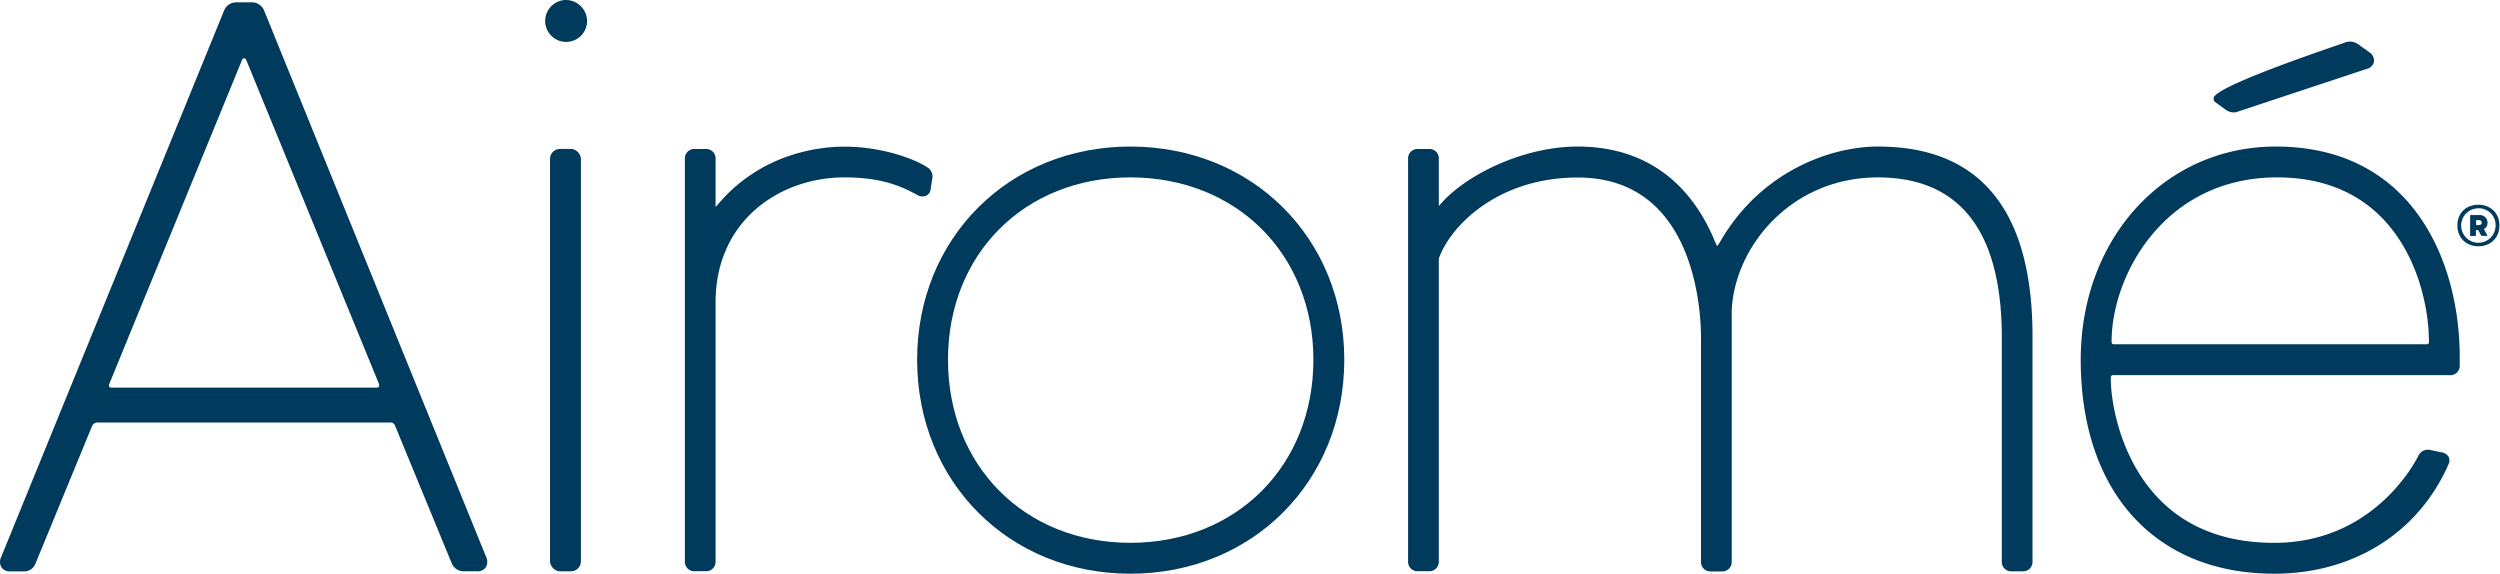 <?xml version="1.0" encoding="UTF-8" standalone="no"?>
<svg
   id="Layer_1"
   data-name="Layer 1"
   viewBox="0 0 329.32 75.591"
   version="1.1"
   sodipodi:docname="airome-logo.svg"
   inkscape:version="1.1 (c68e22c387, 2021-05-23)"
   width="329.32"
   height="75.591"
   xmlns:inkscape="http://www.inkscape.org/namespaces/inkscape"
   xmlns:sodipodi="http://sodipodi.sourceforge.net/DTD/sodipodi-0.dtd"
   xmlns="http://www.w3.org/2000/svg"
   xmlns:svg="http://www.w3.org/2000/svg">
  <sodipodi:namedview
     id="namedview117"
     pagecolor="#ffffff"
     bordercolor="#666666"
     borderopacity="1.0"
     inkscape:pageshadow="2"
     inkscape:pageopacity="0.0"
     inkscape:pagecheckerboard="0"
     showgrid="false"
     inkscape:zoom="0.81664482"
     inkscape:cx="625.73102"
     inkscape:cy="28.164019"
     inkscape:window-width="1920"
     inkscape:window-height="1018"
     inkscape:window-x="-8"
     inkscape:window-y="-8"
     inkscape:window-maximized="1"
     inkscape:current-layer="Layer_1"
     height="299.09px"
     fit-margin-top="0"
     fit-margin-left="0"
     fit-margin-right="0"
     fit-margin-bottom="0" />
  <defs
     id="defs96">
    <style
       id="style94">.cls-1{fill:#003a5d;}</style>
  </defs>
  <g
     id="g260"
     transform="matrix(0.324,0,0,0.324,-0.618,-0.247)">
    <path
       class="cls-1"
       d="m 1009.54,84 c 4.84,0 8.55,3.29 8.55,8.43 0,5.14 -3.71,8.46 -8.55,8.46 -4.84,0 -8.54,-3.32 -8.54,-8.49 0,-5.17 3.68,-8.4 8.54,-8.4 z m 0,1.46 a 7,7 0 1 0 7,7 6.85,6.85 0 0 0 -6.98,-7.03 z m -3.26,11.23 h 2.13 a 0.12,0.12 0 0 0 0.12,-0.12 v -2.12 c 0,-0.1 0.05,-0.14 0.12,-0.14 h 0.73 a 0.14,0.14 0 0 1 0.14,0.09 l 1.17,2.19 c 0,0 0,0.07 0.1,0.07 h 2.35 c 0.09,0 0.09,-0.07 0.09,-0.14 L 1011.82,94 c 0,0 0,-0.14 0.07,-0.17 a 2.86,2.86 0 0 0 1.38,-2.56 3.09,3.09 0 0 0 -3.12,-3.07 h -3.85 a 0.11,0.11 0 0 0 -0.12,0.11 v 8.25 a 0.12,0.12 0 0 0 0.12,0.1 z m 2.44,-4.44 a 0.11,0.11 0 0 1 -0.12,-0.12 v -1.75 c 0,-0.07 0,-0.11 0.12,-0.11 h 1.17 a 1.001,1.001 0 1 1 -0.07,2 z"
       id="path98" />
    <path
       class="cls-1"
       d="m 109.221,4.893 a 5.31,5.31 0 0 0 -5.21,-3.17 h -5.77 a 5.3,5.3 0 0 0 -5.16,3.16 L 2.401,227.183 a 4.41,4.41 0 0 0 0.1,4.24 4,4 0 0 0 3.5,1.65 h 5.44 a 4.91,4.91 0 0 0 4.88,-3.15 l 23.07,-56.06 a 2.51,2.51 0 0 1 2.48,-1.32 H 160.381 a 2,2 0 0 1 2.16,1.33 l 23.06,56 a 5.3,5.3 0 0 0 5.21,3.16 h 5.12 a 4,4 0 0 0 3.5,-1.65 4.38,4.38 0 0 0 0.11,-4.21 z m 46.76,153.12 a 1.28,1.28 0 0 1 -1,0.34 H 47.311 a 1.28,1.28 0 0 1 -1,-0.34 c -0.14,-0.21 -0.17,-0.7 0.16,-1.48 L 100.271,25.233 c 0.22,-0.5 0.55,-0.79 0.89,-0.79 0.34,0 0.68,0.29 0.89,0.77 l 53.82,131.34 c 0.28,0.76 0.21,1.25 0.11,1.46 z"
       id="path100" />
    <rect
       class="cls-1"
       x="225.531"
       y="61.303"
       width="12.55"
       height="171.74"
       rx="4.03"
       id="rect102" />
    <path
       class="cls-1"
       d="m 232.081,0.763 a 8.52,8.52 0 1 0 8.52,8.52 8.63,8.63 0 0 0 -8.52,-8.52 z"
       id="path104" />
    <path
       class="cls-1"
       d="m 378.551,80.293 a 3.28,3.28 0 0 0 1.72,-2.57 l 0.63,-4.1 a 4.41,4.41 0 0 0 -2.25,-5 c -5.12,-3.31 -18.25,-8.24 -33.46,-8.24 -9.59,0 -33.82,2.33 -51.74,23.9 -0.26,0.31 -0.46,0.47 -0.54,0.56 a 2.18,2.18 0 0 1 -0.07,-0.58 v -18.93 a 3.82,3.82 0 0 0 -4,-4 h -4.48 a 3.82,3.82 0 0 0 -4,4 V 229.003 a 3.82,3.82 0 0 0 4,4 h 4.48 a 3.82,3.82 0 0 0 4,-4 v -105.38 c 0,-33.31 26.33,-50.74 52.35,-50.74 15.37,0 23.4,3.71 29.77,7.22 a 4,4 0 0 0 3.59,0.19 z"
       id="path106" />
    <path
       class="cls-1"
       d="m 461.451,60.343 c -49.41,0 -86.67,37.26 -86.67,86.67 0,49.59 37.26,87 86.67,87 49.59,0 87,-37.4 87,-87 -0.01,-49.41 -37.37,-86.67 -87,-86.67 z m 74.44,86.67 c 0,43.13 -31.3,74.44 -74.44,74.44 -42.95,0 -74.12,-31.31 -74.12,-74.44 0,-43 31.17,-74.13 74.12,-74.13 43.14,0 74.44,31.18 74.44,74.13 z"
       id="path108" />
    <path
       class="cls-1"
       d="m 765.421,60.343 c -19.27,0 -47.61,10.09 -64.05,38.52 a 12.07,12.07 0 0 1 -1.31,1.94 11,11 0 0 1 -0.87,-1.76 c -10.4,-25.32 -29.7,-38.7 -55.81,-38.7 -22.86,0 -46.54,12.16 -56.24,23.93 -0.08,0.1 -0.15,0.17 -0.19,0.23 a 2,2 0 0 1 -0.07,-0.59 v -18.58 a 3.82,3.82 0 0 0 -4,-4 h -4.49 a 3.82,3.82 0 0 0 -4,4 V 229.003 a 3.82,3.82 0 0 0 4,4 h 4.49 a 3.82,3.82 0 0 0 4,-4 v -123.07 c 4.43,-12.87 23.55,-33 56.5,-33 47.68,0 50.1,54.28 50.1,65.16 v 91 a 3.82,3.82 0 0 0 4,4 h 4.49 a 3.82,3.82 0 0 0 4,-4 v -102.2 c 1.22,-26 24.27,-54 59.39,-54 33.45,0 50.42,21.92 50.42,65.16 v 91 a 3.82,3.82 0 0 0 4,4 h 4.48 a 3.82,3.82 0 0 0 4,-4 v -91 c 0.12,-51.57 -21.06,-77.71 -62.84,-77.71 z"
       id="path110" />
    <path
       class="cls-1"
       d="m 906.541,45.183 a 6,6 0 0 0 3.54,1.29 5.08,5.08 0 0 0 2,-0.45 l 51.91,-17.2 a 3.91,3.91 0 0 0 3.09,-2.91 4,4 0 0 0 -1.94,-3.95 l -4.43,-3.16 a 5.58,5.58 0 0 0 -5.76,-0.6 c -19.28,6.54 -51.81,18.12 -53,22.21 a 1.84,1.84 0 0 0 0.36,1.7 z"
       id="path112" />
    <path
       class="cls-1"
       d="m 927.171,60.343 c -45.21,0 -79.31,37.26 -79.31,86.67 0,53.65 30.14,87 78.66,87 32.17,0 58.66,-16.62 70.87,-44.49 a 3.43,3.43 0 0 0 0,-3.1 3.93,3.93 0 0 0 -2.95,-1.77 l -4.43,-0.94 a 4.26,4.26 0 0 0 -4.88,2.37 c -1.81,3.62 -18.83,35.38 -58.58,35.38 -24.38,0 -42.7,-9.24 -54.46,-27.47 -8.83,-13.72 -12,-29.91 -12,-39.61 0,-0.78 0.31,-1.09 1.09,-1.09 h 136.77 a 3.82,3.82 0 0 0 4,-4 v -3.21 c 0.03,-39.57 -19.56,-85.74 -74.78,-85.74 z m 62.26,79.62 c 0,0.64 -0.59,0.77 -1.09,0.77 h -126.84 c -0.78,0 -1.09,-0.31 -1.09,-1.09 0,-26.74 21.22,-66.45 66.76,-66.76 h 0.53 c 17.31,0 31.47,5.35 42.09,15.9 14.48,14.4 19.64,35.88 19.64,51.18 z"
       id="path114" />
  </g>
</svg>
